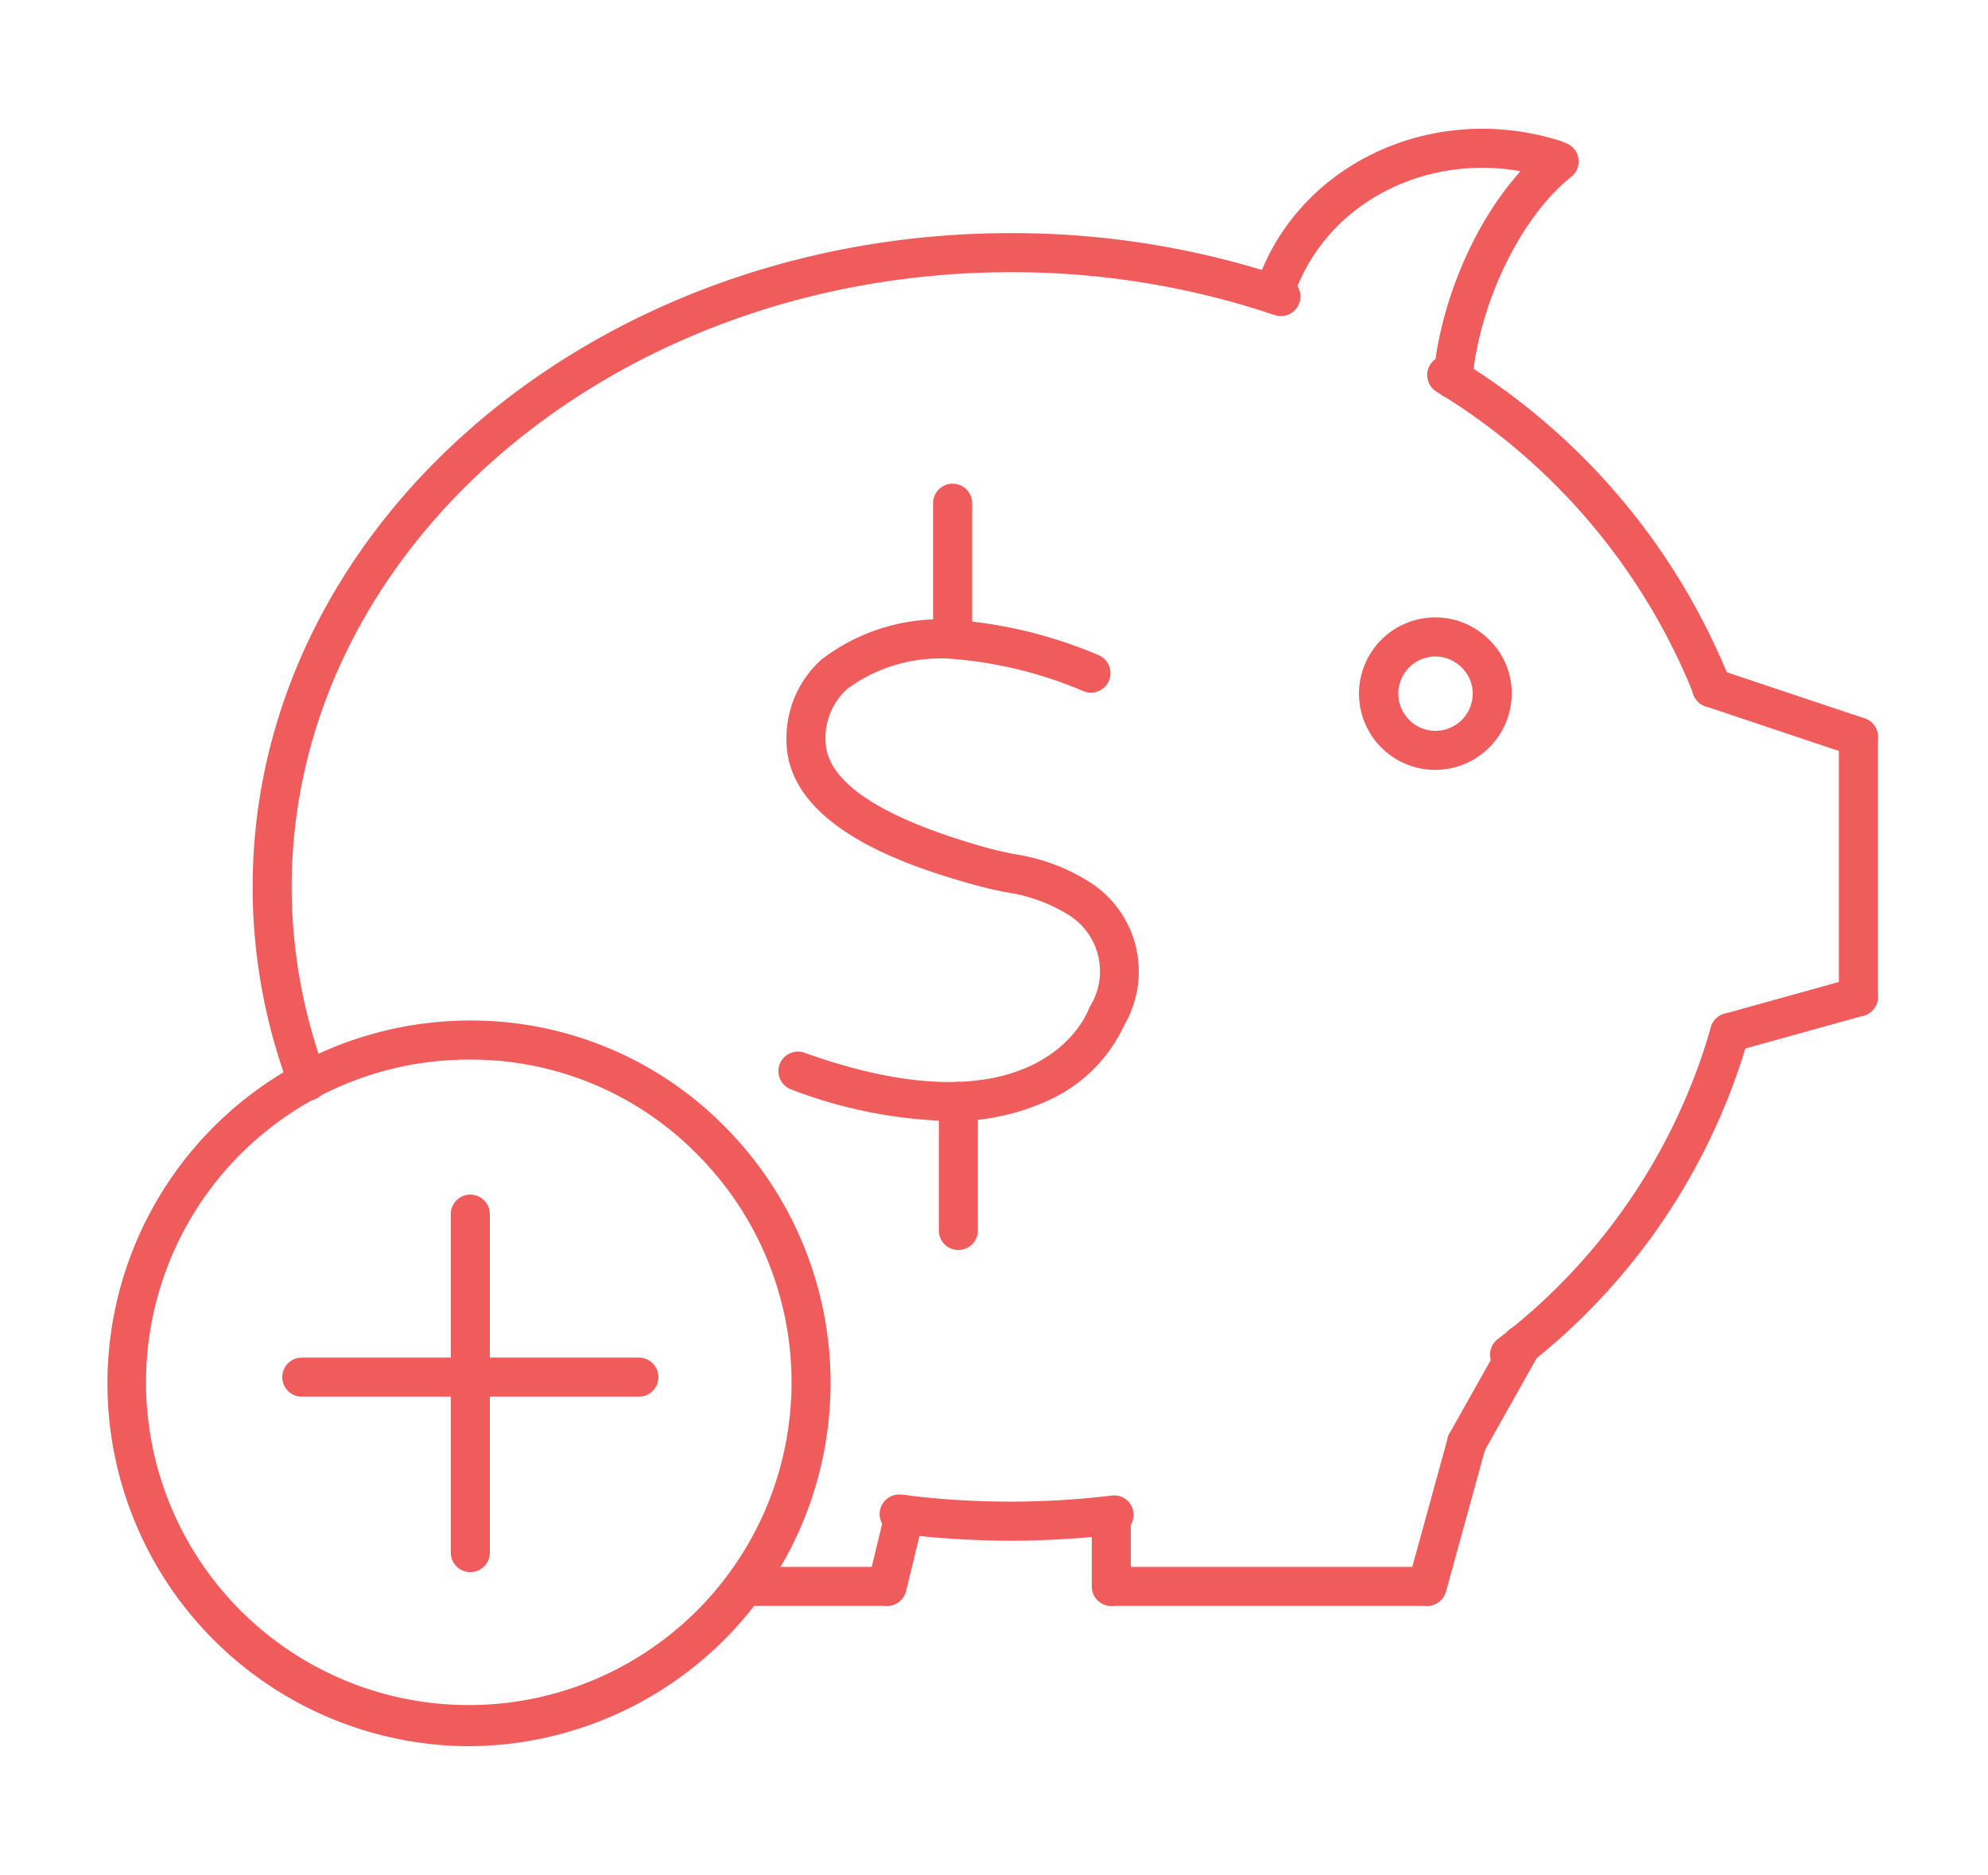 <?xml version="1.0" encoding="UTF-8"?> <svg xmlns="http://www.w3.org/2000/svg" id="Capa_1" data-name="Capa 1" width="88" height="83" viewBox="0 0 88 83"><defs><style>.cls-1{fill:#f05b5c;}</style></defs><title>fp_beneficios</title><path class="cls-1" d="M20.818,77.3a16.062,16.062,0,0,1,0-32.124,15.762,15.762,0,0,1,11.274,4.707A16.082,16.082,0,0,1,20.818,77.3Zm0-30.394a14.287,14.287,0,1,0,10.047,4.196A14.045,14.045,0,0,0,20.818,46.906Z"></path><path class="cls-1" d="M63.516,34.081a3.375,3.375,0,1,1,2.405-5.759,3.311,3.311,0,0,1,.997,2.383A3.393,3.393,0,0,1,63.516,34.081Zm0-5.021a1.646,1.646,0,1,0,1.674,1.645,1.6,1.6,0,0,0-.486-1.155A1.674,1.674,0,0,0,63.516,29.06Z"></path><path class="cls-1" d="M13.614,48.728a.865.865,0,0,1-.81-.561,25.277,25.277,0,0,1-1.62-8.907c0-15.958,15.052-28.94,33.554-28.94a38.077,38.077,0,0,1,12.219,1.981.865.865,0,1,1-.555,1.638A36.344,36.344,0,0,0,44.738,12.05c-17.548,0-31.825,12.207-31.825,27.21a23.558,23.558,0,0,0,1.511,8.299.865.865,0,0,1-.81,1.169Z"></path><path class="cls-1" d="M44.738,68.204a40.253,40.253,0,0,1-5.074-.328.865.865,0,0,1,.219-1.715,37.642,37.642,0,0,0,9.327.044.856.856,0,0,1,.962.755.865.865,0,0,1-.755.962A39.251,39.251,0,0,1,44.738,68.204Z"></path><path class="cls-1" d="M66.821,60.833a.865.865,0,0,1-.535-1.544A26.528,26.528,0,0,0,75.732,45.481a.864.864,0,1,1,1.668.455A28.243,28.243,0,0,1,67.354,60.648.86.86,0,0,1,66.821,60.833Z"></path><path class="cls-1" d="M75.785,31.317a.866.866,0,0,1-.808-.555,27.735,27.735,0,0,0-11.376-13.415.865.865,0,1,1,.922-1.463A29.455,29.455,0,0,1,76.592,30.142a.865.865,0,0,1-.498,1.117A.855.855,0,0,1,75.785,31.317Z"></path><path class="cls-1" d="M82.263,33.485a.861.861,0,0,1-.274-.045l-6.479-2.168a.865.865,0,1,1,.549-1.64l6.479,2.168a.865.865,0,0,1-.274,1.685Z"></path><path class="cls-1" d="M82.263,44.992a.864.864,0,0,1-.864-.865V32.62a.864.864,0,1,1,1.729,0V44.127A.864.864,0,0,1,82.263,44.992Z"></path><path class="cls-1" d="M76.566,46.574a.865.865,0,0,1-.231-1.698l5.697-1.582a.865.865,0,0,1,.463,1.667l-5.697,1.582A.864.864,0,0,1,76.566,46.574Z"></path><path class="cls-1" d="M64.921,64.733a.865.865,0,0,1-.753-1.289l2.443-4.344a.865.865,0,0,1,1.508.848L65.676,64.292A.865.865,0,0,1,64.921,64.733Z"></path><path class="cls-1" d="M63.174,71.091a.876.876,0,0,1-.23-.031.866.866,0,0,1-.604-1.063l1.749-6.357a.865.865,0,0,1,1.668.459l-1.749,6.357A.865.865,0,0,1,63.174,71.091Z"></path><path class="cls-1" d="M63.173,71.091H49.191a.865.865,0,0,1,0-1.729H63.173a.865.865,0,0,1,0,1.729Z"></path><path class="cls-1" d="M49.191,71.091a.864.864,0,0,1-.864-.865V67.339a.864.864,0,1,1,1.729,0v2.887A.864.864,0,0,1,49.191,71.091Z"></path><path class="cls-1" d="M39.27,71.091a.867.867,0,0,1-.842-1.069l.77-3.178a.865.865,0,0,1,1.682.407l-.77,3.178A.866.866,0,0,1,39.27,71.091Z"></path><path class="cls-1" d="M39.269,71.091H32.974a.865.865,0,0,1,0-1.729h6.295a.865.865,0,0,1,0,1.729Z"></path><path class="cls-1" d="M64.311,17.64c-.025,0-.052-.001-.077-.003a.865.865,0,0,1-.785-.938c.351-3.962,2.428-8.174,5.05-10.244A.865.865,0,0,1,69.571,7.812c-2.242,1.77-4.092,5.571-4.399,9.04A.865.865,0,0,1,64.311,17.64Z"></path><path class="cls-1" d="M56.389,13.886A.865.865,0,0,1,55.565,12.761C57.271,7.356,63.327,4.427,69.059,6.234a.865.865,0,1,1-.52,1.649c-4.832-1.521-9.906.902-11.326,5.398A.865.865,0,0,1,56.389,13.886Z"></path><path class="cls-1" d="M20.818,69.594a.864.864,0,0,1-.864-.865V53.747a.864.864,0,1,1,1.729,0V68.729A.864.864,0,0,1,20.818,69.594Z"></path><path class="cls-1" d="M28.309,61.828H13.33a.865.865,0,0,1,0-1.729H28.309a.865.865,0,0,1,0,1.729Z"></path><path class="cls-1" d="M42.006,49.626A21.059,21.059,0,0,1,34.998,48.219a.865.865,0,0,1,.584-1.627c10.372,3.724,12.52-1.675,12.604-1.906a1.15,1.15,0,0,1,.052-.114A2.943,2.943,0,0,0,47.23,40.457a7.169,7.169,0,0,0-2.715-.961c-.447-.095-.899-.191-1.352-.318-2.297-.648-8.396-2.369-8.35-6.462a4.683,4.683,0,0,1,1.527-3.5A8.6,8.6,0,0,1,42.566,27.468a20.156,20.156,0,0,1,6.036,1.522.865.865,0,1,1-.666,1.596,18.423,18.423,0,0,0-5.509-1.394,6.962,6.962,0,0,0-4.918,1.3,2.919,2.919,0,0,0-.967,2.242c-.021,1.839,2.365,3.447,7.09,4.78.415.117.83.204,1.241.291a8.597,8.597,0,0,1,3.345,1.233,4.685,4.685,0,0,1,1.568,6.303,6.787,6.787,0,0,1-3.407,3.383A10.087,10.087,0,0,1,42.006,49.626Z"></path><path class="cls-1" d="M42.168,29.151a.864.864,0,0,1-.864-.865V22.276a.864.864,0,1,1,1.729,0v6.01A.864.864,0,0,1,42.168,29.151Z"></path><path class="cls-1" d="M42.422,55.335a.864.864,0,0,1-.864-.865V48.755a.864.864,0,1,1,1.729,0v5.715A.864.864,0,0,1,42.422,55.335Z"></path></svg> 
